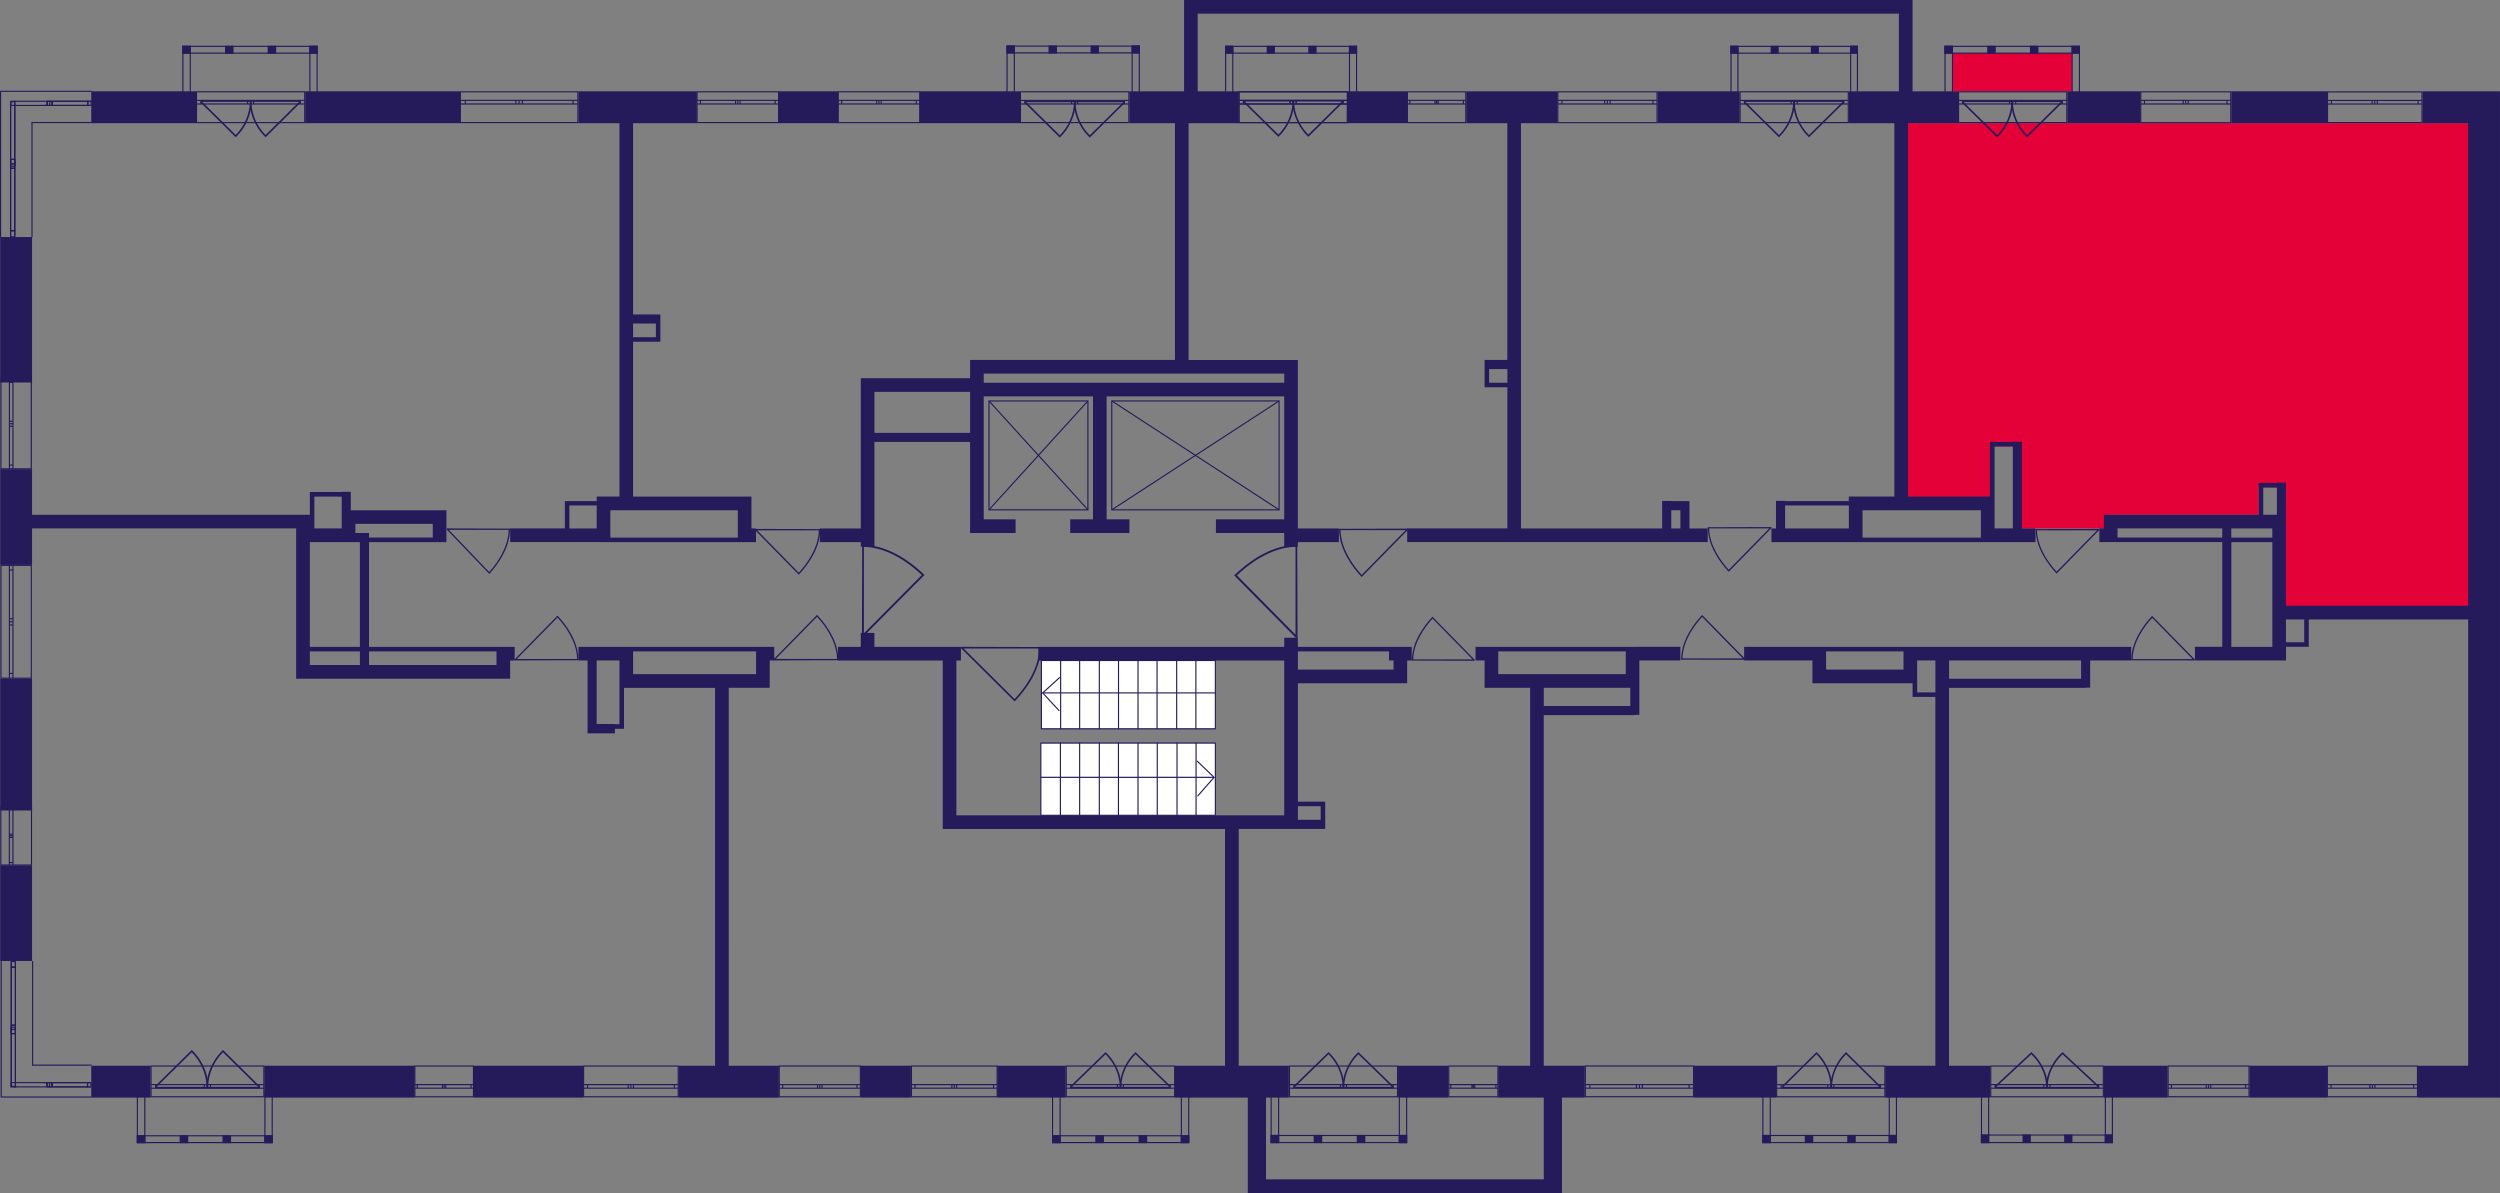 <?xml version="1.0" encoding="utf-8"?>
<!-- Generator: Adobe Illustrator 24.3.0, SVG Export Plug-In . SVG Version: 6.00 Build 0)  -->
<svg version="1.1" id="Слой_6" xmlns="http://www.w3.org/2000/svg" xmlns:xlink="http://www.w3.org/1999/xlink" x="0px" y="0px"
	 viewBox="0 0 650.01 310.18" style="enable-background:new 0 0 650.01 310.18;" xml:space="preserve">
<rect x="0" y="0" width="650.01" height="310.18" fill="#808080" stroke="none"/>
<path style="fill:#E40138;" d="M494.92,32.03c49.72,0,99.45,0,149.17,0c0,42.62,0,85.24,0,127.86c-16.97,0-33.94,0-50.91,0
	c0-11.05,0-22.1,0-33.15c-1.97,0-3.95,0-5.92,0c0,2.37,0,4.74,0,7.1c-13.02,0-26.05,0-39.07,0c0,1.18,0,2.37,0,3.55
	c-7.89,0-15.79,0-23.68,0c0-7.1,0-14.21,0-21.31c-2.37,0-4.74,0-7.1,0c0,4.74,0,9.47,0,14.21c-7.5,0-15,0-22.49,0
	C494.92,97.54,494.92,64.78,494.92,32.03z"/>
<rect x="507.58" y="13.83" transform="matrix(-1 -1.224647e-16 1.224647e-16 -1 1046.303 37.568)" style="fill:#E40138;" width="31.14" height="9.92"/>
<g>
	<rect x="580.16" y="23.74" style="fill:#251B5B;" width="24.86" height="8.29"/>
	<path style="fill:#251B5B;" d="M647.64,23.74h-5.92h-11.84v8.29h11.84v125.49h-47.36v-16.57v-1.18v-4.74v-8.29v-1.18v-0.06H592
		v0.06h-3.55h-1.18v1.18v7.1h-36.7h-3.55v3.55h-1.18v3.55h1.18h1.18h1.18h1.18h27.23v27.23h-7.1v3.55h23.68v-1.18v-2.37h4.74h1.18
		v-1.18v-5.92h41.44v116.02H628.7v8.29h13.02h7.1h1.18V23.74H647.64z M588.45,126.74H592v7.1h-3.55V126.74z M590.81,137.4v2.37
		h-10.66v-2.37H590.81z M550.56,139.76v-2.37h27.23v2.37H550.56z M580.16,140.95h10.66v27.23h-10.66V140.95z M599.1,166.99h-4.74
		v-5.92h4.74V166.99z"/>
	<rect x="537.54" y="23.74" style="fill:#251B5B;" width="18.94" height="8.29"/>
	<path style="fill:#251B5B;" d="M444.01,137.4h-4.74v-4.74v-1.18v-1.18h-4.74v-0.06h-2.37v7.17h-36.7V32.03h9.47v-8.29h-23.68v8.29
		h10.66v61.56H386v2.37h0v3.55v1.18h1.18h4.74v36.7h-26.05v3.55h78.14V137.4z M387.18,99.51v-3.55h4.74v3.55H387.18z M434.54,132.66
		h2.37v4.74h-2.37V132.66z"/>
	<rect x="430.99" y="23.74" style="fill:#251B5B;" width="21.31" height="8.29"/>
	<rect x="350.48" y="23.74" style="fill:#251B5B;" width="15.39" height="8.29"/>
	<rect x="239.2" y="23.74" style="fill:#251B5B;" width="26.05" height="8.29"/>
	<rect x="202.5" y="23.74" style="fill:#251B5B;" width="15.39" height="8.29"/>
	<path style="fill:#251B5B;" d="M223.81,142.13h3.55V114.9h24.86v20.13v1.18v2.37h11.84v-3.55h-8.29v-31.97h28.41v31.97h-5.92v3.55
		h15.39v-3.55h-5.92v-31.97h46.17v31.97h-17.76v3.55h17.76v2.37v1.18h3.55v-1.18h10.66v-3.55h-10.66v-43.8h-1.18h-2.37h-24.86V32.03
		h13.02v-8.29h-10.66V3.55h182.32v20.19h-13.02v8.29h11.84v97.08h-8.29h-3.55v1.18h-16.57v-0.06h-2.37v7.17h-1.18v3.55h20.13h2.37
		h1.18h30.78h1.18h13.02v-3.55h-3.55v-21.31v-1.18v-0.06h-2.37v0.06h-4.74h-1.18v1.18v13.02h-2.37H496.1V32.03h13.02v-8.29h-11.84
		V3.55V0h-3.55H311.41h-2.37h-1.18v23.74h-14.21v8.29h11.84v61.56h-49.72h-2.37h-1.18v4.74h-28.41v1.18v2.37v35.52h-10.66v3.55
		h10.66V142.13z M464.14,137.4v-5.98h16.57v1.25v4.74H464.14z M518.6,116.08h4.74v21.31h-4.74v-7.1v-1.18V116.08z M515.04,137.4
		v2.37h-30.78v-7.1h30.78V137.4z M333.91,97.14v2.37h-78.14v-2.37H333.91z M252.22,101.88v10.66h-24.86v-10.66H252.22z"/>
	<rect x="79.37" y="23.74" style="fill:#251B5B;" width="40.25" height="8.29"/>
	<path style="fill:#251B5B;" d="M156.32,140.95h1.18h1.18h33.15h1.18h3.55v-3.55h-1.18v-8.29h-2.37h-1.18h-27.23V88.86h5.92h1.18
		v-1.18v-4.74h0v-1.18h-7.1V32.03h16.57v-8.29H150.4v8.29h10.66v97.08h-2.37h-3.55v1.18h-7.1h-1.18h0v1.12h0v5.98h-14.21v3.55h22.49
		H156.32z M170.53,84.12v3.55h-5.92v-3.55H170.53z M191.84,132.66v4.74v2.37h-33.15v-7.1H191.84z M148.04,137.4v-5.98h7.1v1.25v4.74
		H148.04z"/>
	<path style="fill:#251B5B;" d="M77,137.4v39.07h2.37h1.18h13.02h2.37h36.7v-1.18v-2.37v-1.18h1.18v-3.55h-1.18h-1.18h-1.18h-1.18
		H95.95v-27.23h16.57h2.37h1.18v-8.29h-2.37h-1.18H92.39h-1.18v-4.8h-2.37v0.06h-7.1h-1.18v1.18v4.74H8.34V122H0.05v24.86h8.29
		v-9.47H77z M80.56,172.91v-3.55h13.02v3.55H80.56z M129.09,169.36v3.55H95.95v-3.55H129.09z M80.56,168.18v-27.23h8.29h1.18h1.18
		h1.18h1.18v27.23H80.56z M112.52,136.21v3.55H95.95v-1.18h-3.55v-2.37H112.52z M81.74,129.11h7.1v3.55v2.37v1.18v1.18h-7.1v-3.55
		V129.11z"/>
	<rect x="23.73" y="23.74" style="fill:#251B5B;" width="27.23" height="8.29"/>
	<rect x="0.05" y="61.63" style="fill:#251B5B;" width="8.29" height="37.82"/>
	<rect x="0.05" y="176.46" style="fill:#251B5B;" width="8.29" height="34.27"/>
	<rect x="0.05" y="225" style="fill:#251B5B;" width="8.29" height="24.86"/>
	<rect x="23.73" y="277.09" style="fill:#251B5B;" width="15.39" height="8.29"/>
	<rect x="68.72" y="277.09" style="fill:#251B5B;" width="39.07" height="8.29"/>
	<rect x="123.18" y="277.09" style="fill:#251B5B;" width="28.41" height="8.29"/>
	<path style="fill:#251B5B;" d="M189.47,178.83h10.66v-1.18v-2.37v-3.55h1.18v-3.55h-1.18h-1.18h-2.37h-31.97h-1.18H150.4v3.55h2.37
		v16.51h0v2.43h0h2.37h4.74v-1.18h1.18h1.18v-1.18v-9.47h1.18h1.18h21.31v98.26h-9.47v8.29h26.05v-8.29h-13.02V178.83z
		 M161.06,188.3h-1.18v-0.06h-4.74v-16.51h5.92v5.92v1.18V188.3z M164.61,171.73v-2.37h31.97v2.37v3.55h-31.97V171.73z"/>
	<rect x="259.32" y="277.09" style="fill:#251B5B;" width="17.76" height="8.29"/>
	<rect x="223.81" y="277.09" style="fill:#251B5B;" width="13.02" height="8.29"/>
	<rect x="363.51" y="277.09" style="fill:#251B5B;" width="13.02" height="8.29"/>
	<path style="fill:#251B5B;" d="M425.07,168.18h-1.18h-1.18h-33.15h-5.92v3.55H386v3.55v3.55h3.55h8.29v98.26h-8.29v8.29h11.84
		v21.25h-72.22v-21.25h5.92v-8.29h-13.02v-61.56h14.21h1.18h7.1v-1.18v-1.18v-3.55v-1.18h-1.18h-5.92v-30.78h24.86h2.37h1.18v-5.92
		h1.18v-3.55h-4.74h-1.18h-23.68v-2.37h-3.55v2.37h-63.93v3.55h63.93v40.25h-85.24v-40.25h1.18v-3.55h-22.49v-3.62h-3.55v3.62h-5.92
		v3.55h27.23v43.8h1.18h2.37h69.85v61.56h-13.02v8.29h18.94v21.25v3.55h4.74h76.95V309v-2.37v-21.25h5.92v-8.29h-10.66v-91.16h23.68
		v-0.06h1.18v-7.04v-1.18v-2.37v-3.55h10.66v-3.55h-10.66H425.07z M361.14,169.36v2.37h1.18v2.37h-24.86v-4.74H361.14z
		 M337.46,209.61h5.92v3.55h-5.92v-1.18V209.61z M423.88,183.57h-22.49v-4.74h22.49V183.57z M389.55,175.28v-3.55v-2.37h33.15v5.92
		H389.55z"/>
	<rect x="440.46" y="277.09" style="fill:#251B5B;" width="21.31" height="8.29"/>
	<path style="fill:#251B5B;" d="M543.46,171.73h10.66v-3.55h-47.36h-3.55h-4.74h-3.55h-20.13h-1.18h-20.13v3.55h17.76v5.92h2.37
		h1.18h22.49v2.37v1.18h1.18h4.74v95.9h-13.02v8.29h27.23v-8.29h-10.66v-98.26h35.52v-0.06h1.18V171.73z M474.79,171.73v-2.37h20.13
		v2.37v2.37h-20.13V171.73z M498.47,180.02v-2.37v-2.37v-1.18v-2.37h4.74v8.29H498.47z M506.76,171.73h34.33v4.74h-34.33V171.73z"/>
	<rect x="547.01" y="277.09" style="fill:#251B5B;" width="16.57" height="8.29"/>
	<rect x="584.89" y="277.09" style="fill:#251B5B;" width="20.13" height="8.29"/>
</g>
<g>
	<line style="fill:none;stroke:#251B5B;stroke-width:0.296;stroke-miterlimit:10;" x1="23.86" y1="23.74" x2="0.05" y2="23.74"/>
	<line style="fill:none;stroke:#251B5B;stroke-width:0.296;stroke-miterlimit:10;" x1="23.86" y1="31.86" x2="8.19" y2="31.86"/>
	
		<rect x="22.81" y="26.33" style="fill:none;stroke:#251B5B;stroke-width:0.296;stroke-miterlimit:10;" width="0.89" height="1.08"/>
	
		<rect x="12.89" y="26.33" style="fill:none;stroke:#251B5B;stroke-width:0.296;stroke-miterlimit:10;" width="0.62" height="1.08"/>
	
		<rect x="13.59" y="26.33" style="fill:none;stroke:#251B5B;stroke-width:0.296;stroke-miterlimit:10;" width="9.22" height="1.08"/>
	
		<rect x="12.26" y="26.33" style="fill:none;stroke:#251B5B;stroke-width:0.296;stroke-miterlimit:10;" width="0.63" height="1.08"/>
	<rect x="2.84" y="26.33" style="fill:none;stroke:#251B5B;stroke-width:0.296;stroke-miterlimit:10;" width="9.41" height="1.08"/>
	<line style="fill:none;stroke:#251B5B;stroke-width:0.296;stroke-miterlimit:10;" x1="23.7" y1="26.33" x2="22.81" y2="26.33"/>
	<line style="fill:none;stroke:#251B5B;stroke-width:0.296;stroke-miterlimit:10;" x1="22.81" y1="26.33" x2="22.81" y2="27.41"/>
	<line style="fill:none;stroke:#251B5B;stroke-width:0.296;stroke-miterlimit:10;" x1="22.74" y1="27.41" x2="23.7" y2="27.41"/>
	<line style="fill:none;stroke:#251B5B;stroke-width:0.296;stroke-miterlimit:10;" x1="11.99" y1="27.41" x2="12.67" y2="27.41"/>
	<line style="fill:none;stroke:#251B5B;stroke-width:0.296;stroke-miterlimit:10;" x1="13.51" y1="27.41" x2="13.51" y2="26.33"/>
	<line style="fill:none;stroke:#251B5B;stroke-width:0.296;stroke-miterlimit:10;" x1="13.51" y1="26.33" x2="12.89" y2="26.33"/>
	<line style="fill:none;stroke:#251B5B;stroke-width:0.296;stroke-miterlimit:10;" x1="22.81" y1="26.33" x2="13.59" y2="26.33"/>
	<line style="fill:none;stroke:#251B5B;stroke-width:0.296;stroke-miterlimit:10;" x1="12.75" y1="27.41" x2="22.74" y2="27.41"/>
	<line style="fill:none;stroke:#251B5B;stroke-width:0.296;stroke-miterlimit:10;" x1="12.89" y1="26.33" x2="12.26" y2="26.33"/>
	<line style="fill:none;stroke:#251B5B;stroke-width:0.296;stroke-miterlimit:10;" x1="12.26" y1="26.33" x2="12.26" y2="27.41"/>
	<line style="fill:none;stroke:#251B5B;stroke-width:0.296;stroke-miterlimit:10;" x1="11.31" y1="27.41" x2="11.99" y2="27.41"/>
	<line style="fill:none;stroke:#251B5B;stroke-width:0.296;stroke-miterlimit:10;" x1="0.15" y1="23.74" x2="0.15" y2="61.69"/>
	<line style="fill:none;stroke:#251B5B;stroke-width:0.296;stroke-miterlimit:10;" x1="8.32" y1="31.77" x2="8.32" y2="61.69"/>
	<rect x="2.76" y="41.44" style="fill:none;stroke:#251B5B;stroke-width:0.296;stroke-miterlimit:10;" width="1.09" height="1.16"/>
	
		<rect x="2.76" y="26.47" style="fill:none;stroke:#251B5B;stroke-width:0.296;stroke-miterlimit:10;" width="1.09" height="16.74"/>
	<rect x="2.76" y="42.6" style="fill:none;stroke:#251B5B;stroke-width:0.296;stroke-miterlimit:10;" width="1.09" height="1.18"/>
	<rect x="2.76" y="59.98" style="fill:none;stroke:#251B5B;stroke-width:0.296;stroke-miterlimit:10;" width="1.09" height="1.57"/>
	<rect x="2.76" y="43.77" style="fill:none;stroke:#251B5B;stroke-width:0.296;stroke-miterlimit:10;" width="1.09" height="16.2"/>
	<line style="fill:none;stroke:#251B5B;stroke-width:0.296;stroke-miterlimit:10;" x1="3.85" y1="42.6" x2="3.85" y2="41.44"/>
	<line style="fill:none;stroke:#251B5B;stroke-width:0.296;stroke-miterlimit:10;" x1="3.85" y1="41.44" x2="2.76" y2="41.44"/>
	<line style="fill:none;stroke:#251B5B;stroke-width:0.296;stroke-miterlimit:10;" x1="2.76" y1="41.44" x2="2.76" y2="42.6"/>
	<line style="fill:none;stroke:#251B5B;stroke-width:0.296;stroke-miterlimit:10;" x1="2.76" y1="26.58" x2="2.76" y2="43.21"/>
	<line style="fill:none;stroke:#251B5B;stroke-width:0.296;stroke-miterlimit:10;" x1="3.85" y1="43.21" x2="3.85" y2="26.17"/>
	<line style="fill:none;stroke:#251B5B;stroke-width:0.296;stroke-miterlimit:10;" x1="2.76" y1="42.6" x2="2.76" y2="43.77"/>
	<line style="fill:none;stroke:#251B5B;stroke-width:0.296;stroke-miterlimit:10;" x1="2.76" y1="43.77" x2="3.85" y2="43.77"/>
	<line style="fill:none;stroke:#251B5B;stroke-width:0.296;stroke-miterlimit:10;" x1="3.85" y1="43.77" x2="3.85" y2="42.6"/>
	<line style="fill:none;stroke:#251B5B;stroke-width:0.296;stroke-miterlimit:10;" x1="3.85" y1="61.54" x2="3.85" y2="59.98"/>
	<line style="fill:none;stroke:#251B5B;stroke-width:0.296;stroke-miterlimit:10;" x1="3.85" y1="59.98" x2="2.76" y2="59.98"/>
	<line style="fill:none;stroke:#251B5B;stroke-width:0.296;stroke-miterlimit:10;" x1="2.76" y1="59.98" x2="2.76" y2="61.54"/>
	<line style="fill:none;stroke:#251B5B;stroke-width:0.296;stroke-miterlimit:10;" x1="2.76" y1="43.77" x2="2.76" y2="59.98"/>
	<line style="fill:none;stroke:#251B5B;stroke-width:0.296;stroke-miterlimit:10;" x1="3.85" y1="59.98" x2="3.85" y2="43.77"/>
</g>
<g>
	<path style="fill:none;stroke:#251B5B;stroke-width:0.296;stroke-miterlimit:10;" d="M605.17,23.9l24.57,0v7.97h-24.57V23.9z
		 M629.74,23.9l-24.57,0 M629.74,31.87h-24.57 M629.74,26.12h-1.02v0.93h1.02V26.12z M617.45,27.05h0.68v-0.93h-0.68V27.05z
		 M628.72,26.12h-10.59v0.93h10.59V26.12z M617.45,26.12h-0.69v0.93h0.69V26.12z M605.17,27.05h1.02v-0.93h-1.02V27.05z
		 M616.76,26.12h-10.57v0.93l10.57,0V26.12z M629.74,26.12h-1.02 M628.72,26.12v0.93 M628.72,27.05h1.02 M617.45,27.05h0.68
		 M618.12,27.05v-0.93 M618.12,26.12h-0.68 M628.72,26.12h-10.59 M618.12,27.05h10.59 M617.45,26.12h-0.69 M616.76,26.12v0.93
		 M616.76,27.05h0.69 M605.17,27.05h1.02 M606.19,27.05v-0.93 M606.19,26.12h-1.02 M616.76,26.12h-10.57 M606.19,27.05l10.57,0"/>
</g>
<g>
	<path style="fill:none;stroke:#251B5B;stroke-width:0.296;stroke-miterlimit:10;" d="M556.6,23.87h23.41v8.01l-23.41,0V23.87z
		 M580.01,23.87H556.6 M580.01,31.88l-23.41,0 M580.01,26.1h-0.97v0.93h0.97V26.1z M568.3,27.04h0.65V26.1h-0.65V27.04z
		 M579.04,26.1h-10.09v0.93l10.09,0V26.1z M568.3,26.1h-0.65v0.93h0.65V26.1z M556.6,27.04h0.97V26.1h-0.97V27.04z M567.65,26.1
		h-10.07v0.93h10.07V26.1z M580.01,26.1h-0.97 M579.04,26.1v0.93 M579.04,27.04h0.97 M568.3,27.04h0.65 M568.95,27.04V26.1
		 M568.95,26.1h-0.65 M579.04,26.1h-10.09 M568.95,27.04l10.09,0 M568.3,26.1h-0.65 M567.65,26.1v0.93 M567.65,27.04h0.65
		 M556.6,27.04h0.97 M557.58,27.04V26.1 M557.58,26.1h-0.97 M567.65,26.1h-10.07 M557.58,27.04h10.07"/>
</g>
<g>
	<path style="fill:none;stroke:#251B5B;stroke-width:0.296;stroke-miterlimit:10;" d="M509.24,23.87l28.14,0v8h-28.14V23.87z
		 M537.38,23.87l-28.14,0 M537.38,31.88h-28.14 M537.38,26.1h-1.17v0.93h1.17V26.1z M523.3,27.04h0.78V26.1h-0.78V27.04z
		 M536.21,26.1h-12.13v0.93l12.13,0V26.1z M523.3,26.1h-0.79v0.93h0.79V26.1z M509.24,27.04h1.17V26.1h-1.17V27.04z M522.52,26.1
		l-12.11,0v0.93h12.11V26.1z M537.38,26.1h-1.17 M536.21,26.1v0.93 M536.21,27.04h1.17 M523.3,27.04h0.78 M524.08,27.04V26.1
		 M524.08,26.1h-0.78 M536.21,26.1h-12.13 M524.08,27.04l12.13,0 M523.3,26.1h-0.79 M522.52,26.1v0.93 M522.52,27.04h0.79
		 M509.24,27.04h1.17 M510.41,27.04V26.1 M510.41,26.1h-1.17 M522.52,26.1l-12.11,0 M510.41,27.04h12.11"/>
</g>
<g>
	<path style="fill:none;stroke:#251B5B;stroke-width:0.296;stroke-miterlimit:10;" d="M452.43,23.87h28.13v8l-28.13,0V23.87z
		 M480.56,23.87h-28.13 M480.56,31.88l-28.13,0 M480.56,26.1h-1.17v0.93h1.17V26.1z M466.49,27.04h0.78V26.1h-0.78V27.04z
		 M479.39,26.1l-12.13,0v0.93h12.13V26.1z M466.49,26.1h-0.79v0.93h0.79V26.1z M452.43,27.04h1.17V26.1h-1.17V27.04z M465.7,26.1
		h-12.1v0.93h12.1V26.1z M480.56,26.1h-1.17 M479.39,26.1v0.93 M479.39,27.04h1.17 M466.49,27.04h0.78 M467.26,27.04V26.1
		 M467.26,26.1h-0.78 M479.39,26.1l-12.13,0 M467.26,27.04h12.13 M466.49,26.1h-0.79 M465.7,26.1v0.93 M465.7,27.04h0.79
		 M452.43,27.04h1.17 M453.6,27.04V26.1 M453.6,26.1h-1.17 M465.7,26.1h-12.1 M453.6,27.04h12.1"/>
</g>
<g>
	<path style="fill:none;stroke:#251B5B;stroke-width:0.296;stroke-miterlimit:10;" d="M365.93,23.87l15.18,0v8l-15.18,0V23.87z
		 M381.12,23.87l-15.18,0 M381.12,31.88l-15.18,0 M381.12,26.1h-0.63v0.93h0.63V26.1z M373.52,27.04h0.42V26.1h-0.42V27.04z
		 M380.48,26.1h-6.55v0.93h6.55V26.1z M373.52,26.1h-0.42v0.93l0.42,0V26.1z M365.93,27.04h0.63V26.1h-0.63V27.04z M373.1,26.1
		h-6.53v0.93h6.53V26.1z M381.12,26.1h-0.63 M380.48,26.1v0.93 M380.48,27.04h0.63 M373.52,27.04h0.42 M373.94,27.04V26.1
		 M373.94,26.1h-0.42 M380.48,26.1h-6.55 M373.94,27.04h6.55 M373.52,26.1h-0.42 M373.1,26.1v0.93 M373.1,27.04l0.42,0
		 M365.93,27.04h0.63 M366.56,27.04V26.1 M366.56,26.1h-0.63 M373.1,26.1h-6.53 M366.56,27.04h6.53"/>
</g>
<g>
	<path style="fill:none;stroke:#251B5B;stroke-width:0.296;stroke-miterlimit:10;" d="M322.14,23.87h28.19v8h-28.19V23.87z
		 M350.34,23.87h-28.19 M350.34,31.88h-28.19 M350.34,26.1h-1.17v0.93h1.17V26.1z M336.23,27.04h0.78V26.1h-0.78V27.04z
		 M349.16,26.1h-12.15v0.93h12.15V26.1z M336.23,26.1h-0.79v0.93h0.79V26.1z M322.14,27.04h1.17V26.1h-1.17V27.04z M335.44,26.1
		l-12.13,0v0.93l12.13,0V26.1z M350.34,26.1h-1.17 M349.16,26.1v0.93 M349.16,27.04h1.17 M336.23,27.04h0.78 M337.01,27.04V26.1
		 M337.01,26.1h-0.78 M349.16,26.1h-12.15 M337.01,27.04h12.15 M336.23,26.1h-0.79 M335.44,26.1v0.93 M335.44,27.04h0.79
		 M322.14,27.04h1.17 M323.31,27.04V26.1 M323.31,26.1h-1.17 M335.44,26.1l-12.13,0 M323.31,27.04l12.13,0"/>
</g>
<g>
	<path style="fill:none;stroke:#251B5B;stroke-width:0.296;stroke-miterlimit:10;" d="M322.14,23.87h28.19v8h-28.19V23.87z
		 M350.34,23.87h-28.19 M350.34,31.88h-28.19 M350.34,26.1h-1.17v0.93h1.17V26.1z M336.23,27.04h0.78V26.1h-0.78V27.04z
		 M349.16,26.1h-12.15v0.93h12.15V26.1z M336.23,26.1h-0.79v0.93h0.79V26.1z M322.14,27.04h1.17V26.1h-1.17V27.04z M335.44,26.1
		l-12.13,0v0.93l12.13,0V26.1z M350.34,26.1h-1.17 M349.16,26.1v0.93 M349.16,27.04h1.17 M336.23,27.04h0.78 M337.01,27.04V26.1
		 M337.01,26.1h-0.78 M349.16,26.1h-12.15 M337.01,27.04h12.15 M336.23,26.1h-0.79 M335.44,26.1v0.93 M335.44,27.04h0.79
		 M322.14,27.04h1.17 M323.31,27.04V26.1 M323.31,26.1h-1.17 M335.44,26.1l-12.13,0 M323.31,27.04l12.13,0"/>
</g>
<g>
	<path style="fill:none;stroke:#251B5B;stroke-width:0.296;stroke-miterlimit:10;" d="M265.32,23.87l28.19,0v8l-28.19,0V23.87z
		 M293.51,23.87l-28.19,0 M293.51,31.87l-28.19,0 M293.51,26.1h-1.17v0.93h1.17V26.1z M279.4,27.04h0.78V26.1h-0.78V27.04z
		 M292.34,26.1h-12.15v0.93h12.15V26.1z M279.4,26.1h-0.79v0.93h0.79V26.1z M265.32,27.04h1.17V26.1h-1.17V27.04z M278.62,26.1
		h-12.13v0.93h12.13V26.1z M293.51,26.1h-1.17 M292.34,26.1v0.93 M292.34,27.04h1.17 M279.4,27.04h0.78 M280.18,27.04V26.1
		 M280.18,26.1h-0.78 M292.34,26.1h-12.15 M280.18,27.04h12.15 M279.4,26.1h-0.79 M278.62,26.1v0.93 M278.62,27.04h0.79
		 M265.32,27.04h1.17 M266.49,27.04V26.1 M266.49,26.1h-1.17 M278.62,26.1h-12.13 M266.49,27.04h12.13"/>
</g>
<g>
	<path style="fill:none;stroke:#251B5B;stroke-width:0.296;stroke-miterlimit:10;" d="M181.24,23.87l21.2,0v8h-21.2V23.87z
		 M202.44,23.87l-21.2,0 M202.44,31.87h-21.2 M202.44,26.1h-0.88v0.93h0.88V26.1z M191.83,27.04h0.59V26.1h-0.59V27.04z
		 M201.56,26.1h-9.14v0.93l9.14,0V26.1z M191.83,26.1h-0.59v0.93h0.59V26.1z M181.24,27.04h0.88V26.1h-0.88V27.04z M191.24,26.1
		l-9.12,0v0.93h9.12V26.1z M202.44,26.1h-0.88 M201.56,26.1v0.93 M201.56,27.04h0.88 M191.83,27.04h0.59 M192.42,27.04V26.1
		 M192.42,26.1h-0.59 M201.56,26.1h-9.14 M192.42,27.04l9.14,0 M191.83,26.1h-0.59 M191.24,26.1v0.93 M191.24,27.04h0.59
		 M181.24,27.04h0.88 M182.12,27.04V26.1 M182.12,26.1h-0.88 M191.24,26.1l-9.12,0 M182.12,27.04h9.12"/>
</g>
<g>
	<path style="fill:none;stroke:#251B5B;stroke-width:0.296;stroke-miterlimit:10;" d="M119.7,23.87h30.55v8H119.7V23.87z
		 M150.26,23.87H119.7 M150.26,31.87H119.7 M150.26,26.1h-1.27v0.93h1.27V26.1z M134.97,27.04h0.84V26.1h-0.84V27.04z M148.99,26.1
		h-13.17v0.93l13.17,0V26.1z M134.97,26.1h-0.85v0.93h0.85V26.1z M119.7,27.04h1.27V26.1h-1.27V27.04z M134.12,26.1h-13.14v0.93
		h13.14V26.1z M150.26,26.1h-1.27 M148.99,26.1v0.93 M148.99,27.04h1.27 M134.97,27.04h0.84 M135.81,27.04V26.1 M135.81,26.1h-0.84
		 M148.99,26.1h-13.17 M135.81,27.04l13.17,0 M134.97,26.1h-0.85 M134.12,26.1v0.93 M134.12,27.04h0.85 M119.7,27.04h1.27
		 M120.97,27.04V26.1 M120.97,26.1h-1.27 M134.12,26.1h-13.14 M120.97,27.04h13.14"/>
</g>
<g>
	<path style="fill:none;stroke:#251B5B;stroke-width:0.296;stroke-miterlimit:10;" d="M51.09,23.87l28.14,0v8.01H51.09V23.87z
		 M79.23,23.87l-28.14,0 M79.23,31.88H51.09 M79.23,26.1h-1.17v0.93h1.17V26.1z M65.15,27.04h0.78V26.1h-0.78V27.04z M78.06,26.1
		H65.93v0.93h12.13V26.1z M65.15,26.1h-0.79v0.93h0.79V26.1z M51.09,27.04h1.17V26.1h-1.17V27.04z M64.36,26.1l-12.11,0v0.93h12.11
		V26.1z M79.23,26.1h-1.17 M78.06,26.1v0.93 M78.06,27.04h1.17 M65.15,27.04h0.78 M65.93,27.04V26.1 M65.93,26.1h-0.78 M78.06,26.1
		H65.93 M65.93,27.04h12.13 M65.15,26.1h-0.79 M64.36,26.1v0.93 M64.36,27.04h0.79 M51.09,27.04h1.17 M52.26,27.04V26.1 M52.26,26.1
		h-1.17 M64.36,26.1l-12.11,0 M52.26,27.04h12.11"/>
</g>
<g>
	<path style="fill:none;stroke:#251B5B;stroke-width:0.296;stroke-miterlimit:10;" d="M0.24,121.89l0-23.45l7.89,0l0,23.45H0.24z
		 M0.24,98.44l0,23.45 M8.14,98.44l0,23.45 M2.45,98.44l0,0.97h0.92l0-0.97H2.45z M3.37,110.17l0-0.65H2.45l0,0.65H3.37z
		 M2.45,99.42l0,10.11h0.92l0-10.11H2.45z M2.45,110.17l0,0.65h0.92l0-0.65H2.45z M3.37,121.89l0-0.97H2.45l0,0.97H3.37z
		 M2.45,110.83l0,10.09h0.92l0-10.09H2.45z M2.45,98.44l0,0.97 M2.45,99.42h0.92 M3.37,99.42l0-0.97 M3.37,110.17l0-0.65
		 M3.37,109.53H2.45 M2.45,109.53l0,0.65 M2.45,99.42l0,10.11 M3.37,109.53l0-10.11 M2.45,110.17l0,0.65 M2.45,110.83h0.92
		 M3.37,110.83l0-0.65 M3.37,121.89l0-0.97 M3.37,120.92H2.45 M2.45,120.92l0,0.97 M2.45,110.83l0,10.09 M3.37,120.92l0-10.09"/>
</g>
<g>
	<path style="fill:none;stroke:#251B5B;stroke-width:0.296;stroke-miterlimit:10;" d="M0.25,176.32l0-29.32h7.89l0,29.32H0.25z
		 M0.25,147l0,29.32 M8.14,147l0,29.32 M2.45,147l0,1.22h0.92l0-1.22H2.45z M3.37,161.67l0-0.81H2.45l0,0.81H3.37z M2.45,148.22
		l0,12.64h0.92l0-12.64H2.45z M2.45,161.67l0,0.82h0.92l0-0.82H2.45z M3.37,176.32l0-1.22H2.45l0,1.22H3.37z M2.45,162.49l0,12.61
		h0.92l0-12.61H2.45z M2.45,147l0,1.22 M2.45,148.22h0.92 M3.37,148.22l0-1.22 M3.37,161.67l0-0.81 M3.37,160.86H2.45 M2.45,160.86
		l0,0.81 M2.45,148.22l0,12.64 M3.37,160.86l0-12.64 M2.45,161.67l0,0.82 M2.45,162.49h0.92 M3.37,162.49l0-0.82 M3.37,176.32
		l0-1.22 M3.37,175.1H2.45 M2.45,175.1l0,1.22 M2.45,162.49l0,12.61 M3.37,175.1l0-12.61"/>
</g>
<g>
	<path style="fill:none;stroke:#251B5B;stroke-width:0.296;stroke-miterlimit:10;" d="M39.27,285.16h29.34v-7.99H39.27V285.16z
		 M68.61,285.16H39.27 M68.61,277.17H39.27 M68.61,282.93h-1.22V282h1.22V282.93z M53.93,282h0.81v0.93h-0.81V282z M67.39,282.93
		H54.74V282h12.65V282.93z M53.93,282.93h-0.82V282h0.82V282.93z M39.27,282h1.22v0.93h-1.22V282z M53.11,282.93H40.49V282h12.62
		V282.93z M68.61,282.93h-1.22 M67.39,282.93V282 M67.39,282h1.22 M53.93,282h0.81 M54.74,282v0.93 M54.74,282.93h-0.81
		 M67.39,282.93H54.74 M54.74,282h12.65 M53.93,282.93h-0.82 M53.11,282.93V282 M53.11,282h0.82 M39.27,282h1.22 M40.49,282v0.93
		 M40.49,282.93h-1.22 M53.11,282.93H40.49 M40.49,282h12.62"/>
</g>
<g>
	<path style="fill:none;stroke:#251B5B;stroke-width:0.296;stroke-miterlimit:10;" d="M107.86,285.16h15.24v-7.99h-15.24V285.16z
		 M123.1,285.16h-15.24 M123.1,277.17h-15.24 M123.1,282.93h-0.63V282h0.63V282.93z M115.48,282h0.42v0.93h-0.42V282z
		 M122.47,282.93h-6.57V282h6.57V282.93z M115.48,282.93h-0.43V282h0.43V282.93z M107.86,282h0.63v0.93h-0.63V282z M115.05,282.93
		h-6.56V282h6.56V282.93z M123.1,282.93h-0.63 M122.47,282.93V282 M122.47,282h0.63 M115.48,282h0.42 M115.9,282v0.93 M115.9,282.93
		h-0.42 M122.47,282.93h-6.57 M115.9,282h6.57 M115.48,282.93h-0.43 M115.05,282.93V282 M115.05,282h0.43 M107.86,282h0.63
		 M108.5,282v0.93 M108.5,282.93h-0.63 M115.05,282.93h-6.56 M108.5,282h6.56"/>
</g>
<g>
	<path style="fill:none;stroke:#251B5B;stroke-width:0.296;stroke-miterlimit:10;" d="M236.98,285.16l22.28,0v-7.99h-22.28V285.16z
		 M259.26,285.16l-22.28,0 M259.26,277.17h-22.28 M259.26,282.93h-0.93V282h0.93V282.93z M248.11,282h0.62v0.93h-0.62V282z
		 M258.33,282.93h-9.61V282h9.61V282.93z M248.11,282.93h-0.62V282h0.62V282.93z M236.98,282h0.93v0.93h-0.93V282z M247.49,282.93
		h-9.59V282h9.59V282.93z M259.26,282.93h-0.93 M258.33,282.93V282 M258.33,282h0.93 M248.11,282h0.62 M248.73,282v0.93
		 M248.73,282.93h-0.62 M258.33,282.93h-9.61 M248.73,282h9.61 M248.11,282.93h-0.62 M247.49,282.93V282 M247.49,282h0.62
		 M236.98,282h0.93 M237.9,282v0.93 M237.9,282.93h-0.93 M247.49,282.93h-9.59 M237.9,282h9.59"/>
</g>
<g>
	<path style="fill:none;stroke:#251B5B;stroke-width:0.296;stroke-miterlimit:10;" d="M277.23,285.16h28.18v-7.99h-28.18V285.16z
		 M305.41,285.16h-28.18 M305.41,277.17h-28.18 M305.41,282.93h-1.17V282h1.17V282.93z M291.31,282h0.78v0.93h-0.78V282z
		 M304.24,282.93h-12.15V282h12.15V282.93z M291.31,282.93h-0.79V282h0.79V282.93z M277.23,282h1.17v0.93h-1.17V282z M290.53,282.93
		H278.4V282h12.12V282.93z M305.41,282.93h-1.17 M304.24,282.93V282 M304.24,282h1.17 M291.31,282h0.78 M292.09,282v0.93
		 M292.09,282.93h-0.78 M304.24,282.93h-12.15 M292.09,282h12.15 M291.31,282.93h-0.79 M290.53,282.93V282 M290.53,282h0.79
		 M277.23,282h1.17 M278.4,282v0.93 M278.4,282.93h-1.17 M290.53,282.93H278.4 M278.4,282h12.12"/>
</g>
<g>
	<path style="fill:none;stroke:#251B5B;stroke-width:0.296;stroke-miterlimit:10;" d="M335.27,285.16h28.1v-7.99h-28.1V285.16z
		 M363.37,285.16h-28.1 M363.37,277.17h-28.1 M363.37,282.93h-1.17V282h1.17V282.93z M349.31,282h0.78v0.93h-0.78V282z
		 M362.2,282.93h-12.11V282h12.11V282.93z M349.31,282.93h-0.78V282h0.78V282.93z M335.27,282h1.17v0.93h-1.17V282z M348.53,282.93
		h-12.09V282h12.09V282.93z M363.37,282.93h-1.17 M362.2,282.93V282 M362.2,282h1.17 M349.31,282h0.78 M350.09,282v0.93
		 M350.09,282.93h-0.78 M362.2,282.93h-12.11 M350.09,282h12.11 M349.31,282.93h-0.78 M348.53,282.93V282 M348.53,282h0.78
		 M335.27,282h1.17 M336.44,282v0.93 M336.44,282.93h-1.17 M348.53,282.93h-12.09 M336.44,282h12.09"/>
</g>
<g>
	<path style="fill:none;stroke:#251B5B;stroke-width:0.296;stroke-miterlimit:10;" d="M376.68,285.16h12.79v-7.99h-12.79V285.16z
		 M389.47,285.16h-12.79 M389.47,277.17h-12.79 M389.47,282.93h-0.53V282h0.53V282.93z M383.07,282h0.35v0.93h-0.35V282z
		 M388.94,282.93h-5.52V282h5.52V282.93z M383.07,282.93h-0.36V282h0.36V282.93z M376.68,282h0.53v0.93h-0.53V282z M382.72,282.93
		h-5.5V282h5.5V282.93z M389.47,282.93h-0.53 M388.94,282.93V282 M388.94,282h0.53 M383.07,282h0.35 M383.43,282v0.93
		 M383.43,282.93h-0.35 M388.94,282.93h-5.52 M383.43,282h5.52 M383.07,282.93h-0.36 M382.72,282.93V282 M382.72,282h0.36
		 M376.68,282h0.53 M377.21,282v0.93 M377.21,282.93h-0.53 M382.72,282.93h-5.5 M377.21,282h5.5"/>
</g>
<g>
	<path style="fill:none;stroke:#251B5B;stroke-width:0.296;stroke-miterlimit:10;" d="M412.2,285.15h28.13v-7.99H412.2V285.15z
		 M440.33,285.15H412.2 M440.33,277.17H412.2 M440.33,282.93h-1.17V282h1.17V282.93z M426.26,282h0.78v0.93h-0.78V282z
		 M439.16,282.93h-12.13V282h12.13V282.93z M426.26,282.93h-0.79V282h0.79V282.93z M412.2,282h1.17v0.93h-1.17V282z M425.47,282.93
		h-12.1V282h12.1V282.93z M440.33,282.93h-1.17 M439.16,282.93V282 M439.16,282h1.17 M426.26,282h0.78 M427.03,282v0.93
		 M427.03,282.93h-0.78 M439.16,282.93h-12.13 M427.03,282h12.13 M426.26,282.93h-0.79 M425.47,282.93V282 M425.47,282h0.79
		 M412.2,282h1.17 M413.37,282v0.93 M413.37,282.93h-1.17 M425.47,282.93h-12.1 M413.37,282h12.1"/>
</g>
<g>
	<path style="fill:none;stroke:#251B5B;stroke-width:0.296;stroke-miterlimit:10;" d="M517.6,285.16h29.27v-7.99H517.6V285.16z
		 M546.86,285.16H517.6 M546.86,277.17H517.6 M546.86,282.93h-1.22V282h1.22V282.93z M532.22,282h0.81v0.93h-0.81V282z
		 M545.64,282.93h-12.62V282h12.62V282.93z M532.22,282.93h-0.82V282h0.82V282.93z M517.6,282h1.22v0.93h-1.22V282z M531.4,282.93
		h-12.59V282h12.59V282.93z M546.86,282.93h-1.22 M545.64,282.93V282 M545.64,282h1.22 M532.22,282h0.81 M533.03,282v0.93
		 M533.03,282.93h-0.81 M545.64,282.93h-12.62 M533.03,282h12.62 M532.22,282.93h-0.82 M531.4,282.93V282 M531.4,282h0.82
		 M517.6,282h1.22 M518.81,282v0.93 M518.81,282.93h-1.22 M531.4,282.93h-12.59 M518.81,282h12.59"/>
</g>
<g>
	<path style="fill:none;stroke:#251B5B;stroke-width:0.296;stroke-miterlimit:10;" d="M563.71,285.16h21.05v-7.99h-21.05V285.16z
		 M584.75,285.16h-21.05 M584.75,277.17h-21.05 M584.75,282.93h-0.87V282h0.87V282.93z M574.22,282h0.58v0.93h-0.58V282z
		 M583.88,282.93h-9.07V282h9.07V282.93z M574.22,282.93h-0.59V282h0.59V282.93z M563.71,282h0.87v0.93h-0.87V282z M573.64,282.93
		h-9.05V282h9.05V282.93z M584.75,282.93h-0.87 M583.88,282.93V282 M583.88,282h0.87 M574.22,282h0.58 M574.8,282v0.93
		 M574.8,282.93h-0.58 M583.88,282.93h-9.07 M574.8,282h9.07 M574.22,282.93h-0.59 M573.64,282.93V282 M573.64,282h0.59 M563.71,282
		h0.87 M564.58,282v0.93 M564.58,282.93h-0.87 M573.64,282.93h-9.05 M564.58,282h9.05"/>
</g>
<g>
	<path style="fill:none;stroke:#251B5B;stroke-width:0.296;stroke-miterlimit:10;" d="M605.12,285.16h23.43v-7.99h-23.43V285.16z
		 M628.55,285.16h-23.43 M628.55,277.17h-23.43 M628.55,282.93h-0.97V282h0.97V282.93z M616.83,282h0.65v0.93h-0.65V282z
		 M627.58,282.93h-10.1V282h10.1V282.93z M616.83,282.93h-0.65V282h0.65V282.93z M605.12,282h0.97v0.93h-0.97V282z M616.17,282.93
		h-10.08V282h10.08V282.93z M628.55,282.93h-0.97 M627.58,282.93V282 M627.58,282h0.97 M616.83,282h0.65 M617.47,282v0.93
		 M617.47,282.93h-0.65 M627.58,282.93h-10.1 M617.47,282h10.1 M616.83,282.93h-0.65 M616.17,282.93V282 M616.17,282h0.65
		 M605.12,282h0.97 M606.09,282v0.93 M606.09,282.93h-0.97 M616.17,282.93h-10.08 M606.09,282h10.08"/>
</g>
<g>
	<path style="fill:none;stroke:#251B5B;stroke-width:0.296;stroke-miterlimit:10;" d="M405.03,23.87h25.81v8.01h-25.81V23.87z
		 M430.84,23.87h-25.81 M430.84,31.88h-25.81 M430.84,26.1h-1.07v0.94h1.07V26.1z M417.93,27.04h0.71V26.1h-0.71V27.04z
		 M429.77,26.1h-11.13v0.94h11.13V26.1z M417.93,26.1h-0.72v0.94h0.72V26.1z M405.03,27.04h1.07V26.1h-1.07V27.04z M417.21,26.1
		h-11.1v0.94h11.1V26.1z M430.84,26.1h-1.07 M429.77,26.1v0.94 M429.77,27.04h1.07 M417.93,27.04h0.71 M418.64,27.04V26.1
		 M418.64,26.1h-0.71 M429.77,26.1h-11.13 M418.64,27.04h11.13 M417.93,26.1h-0.72 M417.21,26.1v0.94 M417.21,27.04h0.72
		 M405.03,27.04h1.07 M406.1,27.04V26.1 M406.1,26.1h-1.07 M417.21,26.1h-11.1 M406.1,27.04h11.1"/>
</g>
<g>
	<path style="fill:none;stroke:#251B5B;stroke-width:0.296;stroke-miterlimit:10;" d="M217.95,23.87l21.18,0v8.01h-21.18V23.87z
		 M239.13,23.87l-21.18,0 M239.13,31.88h-21.18 M239.13,26.1h-0.88v0.93h0.88V26.1z M228.54,27.04h0.58V26.1h-0.58V27.04z
		 M238.25,26.1h-9.13v0.93h9.13V26.1z M228.54,26.1h-0.59v0.93h0.59V26.1z M217.95,27.04h0.88V26.1h-0.88V27.04z M227.94,26.1
		l-9.11,0v0.93l9.11,0V26.1z M239.13,26.1h-0.88 M238.25,26.1v0.93 M238.25,27.04h0.88 M228.54,27.04h0.58 M229.12,27.04V26.1
		 M229.12,26.1h-0.58 M238.25,26.1h-9.13 M229.12,27.04h9.13 M228.54,26.1h-0.59 M227.94,26.1v0.93 M227.94,27.04h0.59
		 M217.95,27.04h0.88 M218.83,27.04V26.1 M218.83,26.1h-0.88 M227.94,26.1l-9.11,0 M218.83,27.04l9.11,0"/>
</g>
<g>
	<path style="fill:none;stroke:#251B5B;stroke-width:0.296;stroke-miterlimit:10;" d="M151.74,285.16h24.6v-7.99h-24.6V285.16z
		 M176.34,285.16h-24.6 M176.34,277.17h-24.6 M176.34,282.93h-1.02V282h1.02V282.93z M164.03,282h0.68v0.93h-0.68V282z
		 M175.32,282.93h-10.61V282h10.61V282.93z M164.03,282.93h-0.69V282h0.69V282.93z M151.74,282h1.02v0.93h-1.02V282z M163.34,282.93
		h-10.58V282h10.58V282.93z M176.34,282.93h-1.02 M175.32,282.93V282 M175.32,282h1.02 M164.03,282h0.68 M164.71,282v0.93
		 M164.71,282.93h-0.68 M175.32,282.93h-10.61 M164.71,282h10.61 M164.03,282.93h-0.69 M163.34,282.93V282 M163.34,282h0.69
		 M151.74,282h1.02 M152.76,282v0.93 M152.76,282.93h-1.02 M163.34,282.93h-10.58 M152.76,282h10.58"/>
</g>
<g>
	<path style="fill:none;stroke:#251B5B;stroke-width:0.296;stroke-miterlimit:10;" d="M202.61,285.17h21.09v-8.01h-21.09V285.17z
		 M223.7,285.17h-21.09 M223.7,277.17h-21.09 M223.7,282.94h-0.88v-0.93h0.88V282.94z M213.15,282.01h0.58v0.93h-0.58V282.01z
		 M222.83,282.94h-9.09v-0.93h9.09V282.94z M213.15,282.94h-0.59v-0.93h0.59V282.94z M202.61,282.01h0.88v0.93h-0.88V282.01z
		 M212.56,282.94h-9.07v-0.93h9.07V282.94z M223.7,282.94h-0.88 M222.83,282.94v-0.93 M222.83,282.01h0.88 M213.15,282.01h0.58
		 M213.73,282.01v0.93 M213.73,282.94h-0.58 M222.83,282.94h-9.09 M213.73,282.01h9.09 M213.15,282.94h-0.59 M212.56,282.94v-0.93
		 M212.56,282.01h0.59 M202.61,282.01h0.88 M203.49,282.01v0.93 M203.49,282.94h-0.88 M212.56,282.94h-9.07 M203.49,282.01h9.07"/>
</g>
<g>
	<path style="fill:none;stroke:#251B5B;stroke-width:0.296;stroke-miterlimit:10;" d="M461.93,285.17h28.15v-8.01h-28.15V285.17z
		 M490.08,285.17h-28.15 M490.08,277.17h-28.15 M490.08,282.94h-1.17v-0.93h1.17V282.94z M476,282.01h0.78v0.93H476V282.01z
		 M488.91,282.94h-12.14v-0.93h12.14V282.94z M476,282.94h-0.79v-0.93H476V282.94z M461.93,282.01h1.17v0.93h-1.17V282.01z
		 M475.21,282.94H463.1v-0.93h12.11V282.94z M490.08,282.94h-1.17 M488.91,282.94v-0.93 M488.91,282.01h1.17 M476,282.01h0.78
		 M476.77,282.01v0.93 M476.77,282.94H476 M488.91,282.94h-12.14 M476.77,282.01h12.14 M476,282.94h-0.79 M475.21,282.94v-0.93
		 M475.21,282.01H476 M461.93,282.01h1.17 M463.1,282.01v0.93 M463.1,282.94h-1.17 M475.21,282.94H463.1 M463.1,282.01h12.11"/>
</g>
<g>
	<path style="fill:none;stroke:#251B5B;stroke-width:0.296;stroke-miterlimit:10;" d="M0.21,224.91l0-15.23h7.98l0,15.23H0.21z
		 M0.21,209.68l0,15.23 M8.19,209.68l0,15.23 M2.43,209.68l0,0.63h0.93l0-0.63H2.43z M3.37,217.3l0-0.42H2.43l0,0.42H3.37z
		 M2.43,210.31l0,6.57h0.93l0-6.57H2.43z M2.43,217.3l0,0.43h0.93l0-0.43H2.43z M3.37,224.91l0-0.63H2.43l0,0.63H3.37z M2.43,217.72
		l0,6.55h0.93l0-6.55H2.43z M2.43,209.68l0,0.63 M2.43,210.31h0.93 M3.37,210.31l0-0.63 M3.37,217.3l0-0.42 M3.37,216.88H2.43
		 M2.43,216.88l0,0.42 M2.43,210.31l0,6.57 M3.37,216.88l0-6.57 M2.43,217.3l0,0.43 M2.43,217.72h0.93 M3.37,217.72l0-0.43
		 M3.37,224.91l0-0.63 M3.37,224.28H2.43 M2.43,224.28l0,0.63 M2.43,217.72l0,6.55 M3.37,224.28l0-6.55"/>
</g>
<g>
	<line style="fill:none;stroke:#251B5B;stroke-width:0.296;stroke-miterlimit:10;" x1="23.79" y1="285.23" x2="0.21" y2="285.23"/>
	<line style="fill:none;stroke:#251B5B;stroke-width:0.296;stroke-miterlimit:10;" x1="23.79" y1="276.94" x2="8.38" y2="276.94"/>
	
		<rect x="22.76" y="281.49" style="fill:none;stroke:#251B5B;stroke-width:0.296;stroke-miterlimit:10;" width="0.88" height="1.1"/>
	
		<rect x="12.87" y="281.49" style="fill:none;stroke:#251B5B;stroke-width:0.296;stroke-miterlimit:10;" width="0.61" height="1.1"/>
	
		<rect x="13.62" y="281.49" style="fill:none;stroke:#251B5B;stroke-width:0.296;stroke-miterlimit:10;" width="9.14" height="1.1"/>
	
		<rect x="12.25" y="281.49" style="fill:none;stroke:#251B5B;stroke-width:0.296;stroke-miterlimit:10;" width="0.62" height="1.1"/>
	<rect x="2.89" y="281.49" style="fill:none;stroke:#251B5B;stroke-width:0.296;stroke-miterlimit:10;" width="9.34" height="1.1"/>
	<line style="fill:none;stroke:#251B5B;stroke-width:0.296;stroke-miterlimit:10;" x1="23.64" y1="282.59" x2="22.76" y2="282.59"/>
	<line style="fill:none;stroke:#251B5B;stroke-width:0.296;stroke-miterlimit:10;" x1="22.76" y1="282.59" x2="22.76" y2="281.49"/>
	<line style="fill:none;stroke:#251B5B;stroke-width:0.296;stroke-miterlimit:10;" x1="22.68" y1="281.49" x2="23.64" y2="281.49"/>
	<line style="fill:none;stroke:#251B5B;stroke-width:0.296;stroke-miterlimit:10;" x1="11.99" y1="281.49" x2="12.65" y2="281.49"/>
	<line style="fill:none;stroke:#251B5B;stroke-width:0.296;stroke-miterlimit:10;" x1="13.49" y1="281.49" x2="13.49" y2="282.59"/>
	<line style="fill:none;stroke:#251B5B;stroke-width:0.296;stroke-miterlimit:10;" x1="13.49" y1="282.59" x2="12.87" y2="282.59"/>
	<line style="fill:none;stroke:#251B5B;stroke-width:0.296;stroke-miterlimit:10;" x1="22.76" y1="282.59" x2="13.62" y2="282.59"/>
	<line style="fill:none;stroke:#251B5B;stroke-width:0.296;stroke-miterlimit:10;" x1="12.79" y1="281.49" x2="22.68" y2="281.49"/>
	<line style="fill:none;stroke:#251B5B;stroke-width:0.296;stroke-miterlimit:10;" x1="12.87" y1="282.59" x2="12.25" y2="282.59"/>
	<line style="fill:none;stroke:#251B5B;stroke-width:0.296;stroke-miterlimit:10;" x1="12.25" y1="282.59" x2="12.25" y2="281.49"/>
	<line style="fill:none;stroke:#251B5B;stroke-width:0.296;stroke-miterlimit:10;" x1="11.31" y1="281.49" x2="11.99" y2="281.49"/>
	<line style="fill:none;stroke:#251B5B;stroke-width:0.296;stroke-miterlimit:10;" x1="0.31" y1="285.23" x2="0.31" y2="249.88"/>
	<line style="fill:none;stroke:#251B5B;stroke-width:0.296;stroke-miterlimit:10;" x1="8.48" y1="277.06" x2="8.48" y2="249.88"/>
	
		<rect x="2.92" y="267.66" style="fill:none;stroke:#251B5B;stroke-width:0.296;stroke-miterlimit:10;" width="1.09" height="1.08"/>
	
		<rect x="2.92" y="267.09" style="fill:none;stroke:#251B5B;stroke-width:0.296;stroke-miterlimit:10;" width="1.09" height="15.35"/>
	
		<rect x="2.92" y="266.57" style="fill:none;stroke:#251B5B;stroke-width:0.296;stroke-miterlimit:10;" width="1.09" height="1.09"/>
	
		<rect x="2.92" y="250.02" style="fill:none;stroke:#251B5B;stroke-width:0.296;stroke-miterlimit:10;" width="1.09" height="1.46"/>
	
		<rect x="2.92" y="251.48" style="fill:none;stroke:#251B5B;stroke-width:0.296;stroke-miterlimit:10;" width="1.09" height="15.09"/>
	<line style="fill:none;stroke:#251B5B;stroke-width:0.296;stroke-miterlimit:10;" x1="3.25" y1="282.57" x2="4.26" y2="282.57"/>
	<line style="fill:none;stroke:#251B5B;stroke-width:0.296;stroke-miterlimit:10;" x1="4.01" y1="267.66" x2="4.01" y2="268.75"/>
	<line style="fill:none;stroke:#251B5B;stroke-width:0.296;stroke-miterlimit:10;" x1="4.01" y1="268.75" x2="2.92" y2="268.75"/>
	<line style="fill:none;stroke:#251B5B;stroke-width:0.296;stroke-miterlimit:10;" x1="2.92" y1="268.75" x2="2.92" y2="267.66"/>
	<line style="fill:none;stroke:#251B5B;stroke-width:0.296;stroke-miterlimit:10;" x1="2.92" y1="282.71" x2="2.92" y2="267.09"/>
	<line style="fill:none;stroke:#251B5B;stroke-width:0.296;stroke-miterlimit:10;" x1="4.01" y1="267.09" x2="4.01" y2="282.71"/>
	<line style="fill:none;stroke:#251B5B;stroke-width:0.296;stroke-miterlimit:10;" x1="2.92" y1="267.66" x2="2.92" y2="266.57"/>
	<line style="fill:none;stroke:#251B5B;stroke-width:0.296;stroke-miterlimit:10;" x1="2.92" y1="266.57" x2="4.01" y2="266.57"/>
	<line style="fill:none;stroke:#251B5B;stroke-width:0.296;stroke-miterlimit:10;" x1="4.01" y1="266.57" x2="4.01" y2="267.66"/>
	<line style="fill:none;stroke:#251B5B;stroke-width:0.296;stroke-miterlimit:10;" x1="4.01" y1="250.02" x2="4.01" y2="251.48"/>
	<line style="fill:none;stroke:#251B5B;stroke-width:0.296;stroke-miterlimit:10;" x1="4.01" y1="251.48" x2="2.92" y2="251.48"/>
	<line style="fill:none;stroke:#251B5B;stroke-width:0.296;stroke-miterlimit:10;" x1="2.92" y1="251.48" x2="2.92" y2="250.02"/>
	<line style="fill:none;stroke:#251B5B;stroke-width:0.296;stroke-miterlimit:10;" x1="2.92" y1="266.57" x2="2.92" y2="251.48"/>
	<line style="fill:none;stroke:#251B5B;stroke-width:0.296;stroke-miterlimit:10;" x1="4.01" y1="251.48" x2="4.01" y2="266.57"/>
</g>
<g>
	<rect x="505.57" y="11.9" style="fill:#251B5B;" width="2.22" height="2.07"/>
	<rect x="538.6" y="11.9" style="fill:#251B5B;" width="2.18" height="2.07"/>
	<rect x="527.78" y="11.9" style="fill:#251B5B;" width="2.22" height="2.07"/>
	<rect x="516.68" y="11.9" style="fill:#251B5B;" width="2.22" height="2.07"/>
	<g>
		<path style="fill:#251B5B;" d="M507.5,12.2v12.43h-1.63V12.2H507.5 M507.79,11.9h-2.22v13.02h2.22V11.9L507.79,11.9z"/>
	</g>
	<g>
		<path style="fill:#251B5B;" d="M540.51,12.2v12.43h-1.59V12.2H540.51 M540.8,11.9h-2.18v13.02h2.18V11.9L540.8,11.9z"/>
	</g>
	<g>
		<path style="fill:#251B5B;" d="M540.49,12.2v1.47h-34.62V12.2H540.49 M540.78,11.9h-35.21v2.07h35.21V11.9L540.78,11.9z"/>
	</g>
</g>
<g>
	<rect x="47.41" y="11.9" style="fill:#251B5B;" width="2.22" height="2.07"/>
	<rect x="80.4" y="11.9" style="fill:#251B5B;" width="2.18" height="2.07"/>
	<rect x="69.59" y="11.9" style="fill:#251B5B;" width="2.22" height="2.07"/>
	<rect x="58.5" y="11.9" style="fill:#251B5B;" width="2.22" height="2.07"/>
	<g>
		<path style="fill:#251B5B;" d="M49.33,12.2l0,12.43H47.7l0-12.43H49.33 M49.62,11.9h-2.22l0,13.02h2.22L49.62,11.9L49.62,11.9z"/>
	</g>
	<g>
		<path style="fill:#251B5B;" d="M82.31,12.2l0,12.43l-1.59,0l0-12.43H82.31 M82.6,11.9h-2.18l0,13.02l2.18,0L82.6,11.9L82.6,11.9z"
			/>
	</g>
	<g>
		<path style="fill:#251B5B;" d="M82.29,12.2v1.47H47.7V12.2H82.29 M82.58,11.9H47.41v2.07h35.18V11.9L82.58,11.9z"/>
	</g>
</g>
<g>
	<rect x="449.93" y="11.9" style="fill:#251B5B;" width="2.09" height="2.07"/>
	<rect x="481.02" y="11.9" style="fill:#251B5B;" width="2.05" height="2.07"/>
	<rect x="470.83" y="11.9" style="fill:#251B5B;" width="2.09" height="2.07"/>
	<rect x="460.38" y="11.9" style="fill:#251B5B;" width="2.09" height="2.07"/>
	<g>
		<path style="fill:#251B5B;" d="M451.72,12.2v12.43h-1.5V12.2H451.72 M452.02,11.9h-2.09v13.02h2.09V11.9L452.02,11.9z"/>
	</g>
	<g>
		<path style="fill:#251B5B;" d="M482.79,12.2v12.43h-1.46V12.2H482.79 M483.09,11.9h-2.05v13.02h2.05V11.9L483.09,11.9z"/>
	</g>
	<g>
		<path style="fill:#251B5B;" d="M482.77,12.2v1.47h-32.55V12.2H482.77 M483.07,11.9h-33.14v2.07h33.14V11.9L483.07,11.9z"/>
	</g>
</g>
<g>
	<rect x="318.52" y="11.9" style="fill:#251B5B;" width="2.16" height="2.06"/>
	<rect x="350.71" y="11.9" style="fill:#251B5B;" width="2.13" height="2.06"/>
	<rect x="340.16" y="11.9" style="fill:#251B5B;" width="2.16" height="2.06"/>
	<rect x="329.34" y="11.9" style="fill:#251B5B;" width="2.16" height="2.06"/>
	<g>
		<path style="fill:#251B5B;" d="M320.39,12.2v12.37h-1.57V12.2H320.39 M320.68,11.9h-2.16v12.96h2.16V11.9L320.68,11.9z"/>
	</g>
	<g>
		<path style="fill:#251B5B;" d="M352.56,12.2v12.37h-1.54V12.2H352.56 M352.86,11.9h-2.13v12.96h2.13V11.9L352.86,11.9z"/>
	</g>
	<g>
		<path style="fill:#251B5B;" d="M352.55,12.2v1.46h-33.73V12.2H352.55 M352.84,11.9h-34.32v2.06h34.32V11.9L352.84,11.9z"/>
	</g>
</g>
<g>
	<rect x="261.69" y="11.84" style="fill:#251B5B;" width="2.19" height="2.07"/>
	<rect x="294.2" y="11.84" style="fill:#251B5B;" width="2.15" height="2.07"/>
	<rect x="283.55" y="11.84" style="fill:#251B5B;" width="2.19" height="2.07"/>
	<rect x="272.62" y="11.84" style="fill:#251B5B;" width="2.19" height="2.07"/>
	<g>
		<path style="fill:#251B5B;" d="M263.58,12.13v12.43h-1.59V12.13H263.58 M263.88,11.84h-2.19v13.02h2.19V11.84L263.88,11.84z"/>
	</g>
	<g>
		<path style="fill:#251B5B;" d="M296.07,12.13v12.43h-1.56V12.13H296.07 M296.37,11.84h-2.15v13.02h2.15V11.84L296.37,11.84z"/>
	</g>
	<g>
		<path style="fill:#251B5B;" d="M296.06,12.13v1.47h-34.07v-1.47H296.06 M296.35,11.84h-34.66v2.07h34.66V11.84L296.35,11.84z"/>
	</g>
</g>
<g>
	<rect x="35.57" y="295.16" style="fill:#251B5B;" width="2.23" height="2.07"/>
	<rect x="68.71" y="295.16" style="fill:#251B5B;" width="2.19" height="2.07"/>
	<rect x="57.85" y="295.16" style="fill:#251B5B;" width="2.23" height="2.07"/>
	<rect x="46.71" y="295.16" style="fill:#251B5B;" width="2.23" height="2.07"/>
	<g>
		<path style="fill:#251B5B;" d="M37.5,284.49v12.43h-1.64v-12.43H37.5 M37.8,284.2h-2.23v13.02h2.23V284.2L37.8,284.2z"/>
	</g>
	<g>
		<path style="fill:#251B5B;" d="M70.63,284.49v12.43h-1.6v-12.43H70.63 M70.92,284.2h-2.19v13.02h2.19V284.2L70.92,284.2z"/>
	</g>
	<g>
		<path style="fill:#251B5B;" d="M70.61,295.45v1.47H35.86v-1.47H70.61 M70.9,295.16H35.57v2.07H70.9V295.16L70.9,295.16z"/>
	</g>
</g>
<g>
	<rect x="273.53" y="295.16" style="fill:#251B5B;" width="2.25" height="2.07"/>
	<rect x="306.99" y="295.16" style="fill:#251B5B;" width="2.21" height="2.07"/>
	<rect x="296.03" y="295.16" style="fill:#251B5B;" width="2.25" height="2.07"/>
	<rect x="284.78" y="295.16" style="fill:#251B5B;" width="2.25" height="2.07"/>
	<g>
		<path style="fill:#251B5B;" d="M275.48,284.49l0,12.43h-1.66v-12.43H275.48 M275.78,284.2h-2.25v13.02h2.25V284.2L275.78,284.2z"
			/>
	</g>
	<g>
		<path style="fill:#251B5B;" d="M308.93,284.49v12.43h-1.62v-12.43H308.93 M309.22,284.2h-2.21v13.02h2.21V284.2L309.22,284.2z"/>
	</g>
	<g>
		<path style="fill:#251B5B;" d="M308.91,295.45l0,1.47h-35.08v-1.47H308.91 M309.21,295.16h-35.68v2.07h35.68L309.21,295.16
			L309.21,295.16z"/>
	</g>
</g>
<g>
	<rect x="330.36" y="295.08" style="fill:#251B5B;" width="2.24" height="2.14"/>
	<rect x="363.66" y="295.08" style="fill:#251B5B;" width="2.2" height="2.14"/>
	<rect x="352.75" y="295.08" style="fill:#251B5B;" width="2.24" height="2.14"/>
	<rect x="341.55" y="295.08" style="fill:#251B5B;" width="2.24" height="2.14"/>
	<g>
		<path style="fill:#251B5B;" d="M332.3,284.03v12.9h-1.65v-12.9H332.3 M332.6,283.73h-2.24v13.49h2.24V283.73L332.6,283.73z"/>
	</g>
	<g>
		<path style="fill:#251B5B;" d="M365.59,284.03v12.9h-1.61v-12.9H365.59 M365.88,283.73h-2.2v13.49h2.2V283.73L365.88,283.73z"/>
	</g>
	<g>
		<path style="fill:#251B5B;" d="M330.65,295.38l34.91,0v1.55h-34.91V295.38 M330.36,295.08v2.14h35.51v-2.14L330.36,295.08
			L330.36,295.08z"/>
	</g>
</g>
<g>
	<rect x="458.22" y="295.08" style="fill:#251B5B;" width="2.21" height="2.14"/>
	<rect x="491.05" y="295.08" style="fill:#251B5B;" width="2.17" height="2.14"/>
	<rect x="480.29" y="295.08" style="fill:#251B5B;" width="2.21" height="2.14"/>
	<rect x="469.25" y="295.08" style="fill:#251B5B;" width="2.21" height="2.14"/>
	<g>
		<path style="fill:#251B5B;" d="M460.13,284.03v12.9h-1.62v-12.9H460.13 M460.42,283.73h-2.21v13.49h2.21V283.73L460.42,283.73z"/>
	</g>
	<g>
		<path style="fill:#251B5B;" d="M492.94,284.03v12.9h-1.58v-12.9H492.94 M493.24,283.73h-2.17v13.49h2.17V283.73L493.24,283.73z"/>
	</g>
	<g>
		<path style="fill:#251B5B;" d="M458.51,295.38l34.41,0v1.55h-34.41V295.38 M458.22,295.08v2.14h35v-2.14L458.22,295.08
			L458.22,295.08z"/>
	</g>
</g>
<g>
	<rect x="515.04" y="294.97" style="fill:#251B5B;" width="2.16" height="2.25"/>
	<rect x="547.23" y="294.97" style="fill:#251B5B;" width="2.13" height="2.25"/>
	<rect x="536.69" y="294.97" style="fill:#251B5B;" width="2.16" height="2.25"/>
	<rect x="525.86" y="294.97" style="fill:#251B5B;" width="2.16" height="2.25"/>
	<g>
		<path style="fill:#251B5B;" d="M516.91,283.31v13.61h-1.57v-13.61H516.91 M517.21,283.01h-2.16v14.21h2.16V283.01L517.21,283.01z"
			/>
	</g>
	<g>
		<path style="fill:#251B5B;" d="M549.08,283.31v13.61h-1.53l0-13.61H549.08 M549.38,283.01h-2.13l0,14.21h2.13V283.01
			L549.38,283.01z"/>
	</g>
	<g>
		<path style="fill:#251B5B;" d="M549.06,295.26v1.66h-33.72v-1.66H549.06 M549.36,294.97h-34.31v2.25h34.31V294.97L549.36,294.97z"
			/>
	</g>
</g>
<g>
	
		<rect x="270.62" y="193.2" style="fill:#FFFFFF;stroke:#251B5B;stroke-width:0.296;stroke-linecap:round;stroke-linejoin:round;stroke-miterlimit:10;" width="45.38" height="18.78"/>
	
		<line style="fill:none;stroke:#251B5B;stroke-width:0.296;stroke-linecap:round;stroke-linejoin:round;stroke-miterlimit:10;" x1="275.71" y1="211.97" x2="275.71" y2="193.2"/>
	
		<line style="fill:none;stroke:#251B5B;stroke-width:0.296;stroke-linecap:round;stroke-linejoin:round;stroke-miterlimit:10;" x1="280.71" y1="211.97" x2="280.71" y2="193.2"/>
	
		<line style="fill:none;stroke:#251B5B;stroke-width:0.296;stroke-linecap:round;stroke-linejoin:round;stroke-miterlimit:10;" x1="285.83" y1="211.97" x2="285.83" y2="193.2"/>
	
		<line style="fill:none;stroke:#251B5B;stroke-width:0.296;stroke-linecap:round;stroke-linejoin:round;stroke-miterlimit:10;" x1="290.8" y1="211.97" x2="290.8" y2="193.2"/>
	
		<line style="fill:none;stroke:#251B5B;stroke-width:0.296;stroke-linecap:round;stroke-linejoin:round;stroke-miterlimit:10;" x1="295.89" y1="211.97" x2="295.89" y2="193.2"/>
	
		<line style="fill:none;stroke:#251B5B;stroke-width:0.296;stroke-linecap:round;stroke-linejoin:round;stroke-miterlimit:10;" x1="300.89" y1="211.97" x2="300.89" y2="193.2"/>
	
		<line style="fill:none;stroke:#251B5B;stroke-width:0.296;stroke-linecap:round;stroke-linejoin:round;stroke-miterlimit:10;" x1="306.03" y1="211.97" x2="306.03" y2="193.2"/>
	
		<line style="fill:none;stroke:#251B5B;stroke-width:0.296;stroke-linecap:round;stroke-linejoin:round;stroke-miterlimit:10;" x1="310.98" y1="211.97" x2="310.98" y2="193.2"/>
	
		<line style="fill:none;stroke:#251B5B;stroke-width:0.296;stroke-linecap:round;stroke-linejoin:round;stroke-miterlimit:10;" x1="270.62" y1="202.11" x2="315.61" y2="202.11"/>
	
		<polyline style="fill:none;stroke:#251B5B;stroke-width:0.296;stroke-linecap:round;stroke-linejoin:round;stroke-miterlimit:10;" points="
		311.43,206.94 315.66,202.11 311.28,197.9 	"/>
</g>
<g>
	
		<rect x="270.77" y="171.73" style="fill:#FFFFFF;stroke:#251B5B;stroke-width:0.296;stroke-linecap:round;stroke-linejoin:round;stroke-miterlimit:10;" width="45.23" height="17.76"/>
	
		<line style="fill:none;stroke:#251B5B;stroke-width:0.296;stroke-linecap:round;stroke-linejoin:round;stroke-miterlimit:10;" x1="310.93" y1="189.49" x2="310.93" y2="171.73"/>
	
		<line style="fill:none;stroke:#251B5B;stroke-width:0.296;stroke-linecap:round;stroke-linejoin:round;stroke-miterlimit:10;" x1="305.94" y1="189.49" x2="305.94" y2="171.73"/>
	
		<line style="fill:none;stroke:#251B5B;stroke-width:0.296;stroke-linecap:round;stroke-linejoin:round;stroke-miterlimit:10;" x1="300.84" y1="189.49" x2="300.84" y2="171.73"/>
	
		<line style="fill:none;stroke:#251B5B;stroke-width:0.296;stroke-linecap:round;stroke-linejoin:round;stroke-miterlimit:10;" x1="295.89" y1="189.49" x2="295.89" y2="171.73"/>
	
		<line style="fill:none;stroke:#251B5B;stroke-width:0.296;stroke-linecap:round;stroke-linejoin:round;stroke-miterlimit:10;" x1="290.82" y1="189.49" x2="290.82" y2="171.73"/>
	
		<line style="fill:none;stroke:#251B5B;stroke-width:0.296;stroke-linecap:round;stroke-linejoin:round;stroke-miterlimit:10;" x1="285.83" y1="189.49" x2="285.83" y2="171.73"/>
	
		<line style="fill:none;stroke:#251B5B;stroke-width:0.296;stroke-linecap:round;stroke-linejoin:round;stroke-miterlimit:10;" x1="280.71" y1="189.49" x2="280.71" y2="171.73"/>
	
		<line style="fill:none;stroke:#251B5B;stroke-width:0.296;stroke-linecap:round;stroke-linejoin:round;stroke-miterlimit:10;" x1="275.77" y1="189.49" x2="275.77" y2="171.73"/>
	
		<line style="fill:none;stroke:#251B5B;stroke-width:0.296;stroke-linecap:round;stroke-linejoin:round;stroke-miterlimit:10;" x1="316" y1="180.16" x2="271.16" y2="180.16"/>
	
		<polyline style="fill:none;stroke:#251B5B;stroke-width:0.296;stroke-linecap:round;stroke-linejoin:round;stroke-miterlimit:10;" points="
		275.33,184.73 271.11,180.16 275.48,176.18 	"/>
</g>
<g>
	
		<rect x="289.07" y="104.25" style="fill:none;stroke:#251B5B;stroke-width:0.296;stroke-miterlimit:10;" width="43.5" height="28.31"/>
	
		<line style="fill:none;stroke:#251B5B;stroke-width:0.296;stroke-miterlimit:10;" x1="332.57" y1="132.55" x2="289.07" y2="104.25"/>
	
		<line style="fill:none;stroke:#251B5B;stroke-width:0.296;stroke-miterlimit:10;" x1="289.07" y1="132.55" x2="332.57" y2="104.25"/>
</g>
<g>
	
		<rect x="257.14" y="104.25" style="fill:none;stroke:#251B5B;stroke-width:0.296;stroke-miterlimit:10;" width="25.72" height="28.31"/>
	
		<line style="fill:none;stroke:#251B5B;stroke-width:0.296;stroke-miterlimit:10;" x1="282.86" y1="132.55" x2="257.14" y2="104.25"/>
	
		<line style="fill:none;stroke:#251B5B;stroke-width:0.296;stroke-miterlimit:10;" x1="257.14" y1="132.55" x2="282.86" y2="104.25"/>
</g>
<g>
	<path style="fill:#251B5B;" d="M526.9,35.57c-0.73-0.71-1.36-1.48-1.89-2.31c-1.91-2.95-2.04-5.71-2.06-6.27
		c-0.01-0.35,0-0.65,0.01-0.83c0.12-0.01,0.25-0.01,0.37-0.02h12.86l0.03-0.03c-0.01,0.2-0.01,0.4-0.02,0.61l-9.14,9L526.9,35.57z
		 M535.77,26.54h-12.43c0.1,3.23,1.4,6.26,3.71,8.59L535.77,26.54z"/>
	<path style="fill:#251B5B;" d="M519.41,35.57c0.73-0.71,1.36-1.48,1.89-2.31c1.91-2.95,2.04-5.71,2.06-6.27
		c0.01-0.35,0-0.65-0.01-0.83c-0.12-0.01-0.25-0.01-0.37-0.02h-12.86l-0.03-0.03c0.01,0.2,0.01,0.4,0.02,0.61l9.14,9L519.41,35.57z
		 M510.54,26.54h12.43c-0.1,3.23-1.4,6.26-3.71,8.59L510.54,26.54z"/>
</g>
<g>
	<path style="fill:#251B5B;" d="M470.18,35.54c-0.73-0.71-1.36-1.49-1.89-2.31c-1.91-2.96-2.04-5.72-2.06-6.28
		c-0.01-0.36,0-0.65,0.01-0.83c0.12-0.01,0.25-0.01,0.37-0.02h12.86l0.03-0.03c-0.01,0.2-0.01,0.4-0.02,0.61l-9.14,9.02
		L470.18,35.54z M479.05,26.51h-12.43c0.1,3.23,1.4,6.27,3.71,8.6L479.05,26.51z"/>
	<path style="fill:#251B5B;" d="M462.69,35.54c0.73-0.71,1.36-1.49,1.89-2.31c1.91-2.96,2.04-5.72,2.06-6.28
		c0.01-0.36,0-0.65-0.01-0.83c-0.12-0.01-0.25-0.01-0.37-0.02h-12.86l-0.03-0.03c0.01,0.2,0.01,0.4,0.02,0.61l9.14,9.02
		L462.69,35.54z M453.82,26.51h12.43c-0.1,3.23-1.4,6.27-3.71,8.6L453.82,26.51z"/>
</g>
<g>
	<path style="fill:#251B5B;" d="M340.01,35.43c-0.73-0.71-1.36-1.49-1.89-2.31c-1.9-2.96-2.04-5.72-2.05-6.28
		c-0.01-0.36,0-0.65,0.01-0.83c0.12-0.01,0.24-0.01,0.37-0.02h12.83l0.03-0.03c-0.01,0.2-0.01,0.4-0.02,0.61l-9.12,9.02
		L340.01,35.43z M348.86,26.39h-12.4c0.1,3.23,1.4,6.27,3.7,8.6L348.86,26.39z"/>
	<path style="fill:#251B5B;" d="M332.54,35.43c0.73-0.71,1.36-1.49,1.89-2.31c1.9-2.96,2.04-5.72,2.05-6.28
		c0.01-0.36,0-0.65-0.01-0.83c-0.12-0.01-0.24-0.01-0.37-0.02h-12.83l-0.03-0.03c0.01,0.2,0.01,0.4,0.02,0.61l9.12,9.02
		L332.54,35.43z M323.69,26.39h12.4c-0.1,3.23-1.4,6.27-3.7,8.6L323.69,26.39z"/>
</g>
<g>
	<path style="fill:#251B5B;" d="M283.18,35.61c-0.73-0.71-1.36-1.49-1.89-2.31c-1.91-2.96-2.04-5.72-2.06-6.28
		c-0.01-0.36,0-0.65,0.01-0.83c0.12-0.01,0.25-0.01,0.37-0.02h12.86l0.03-0.03c-0.01,0.2-0.01,0.4-0.02,0.61l-9.14,9.02
		L283.18,35.61z M292.06,26.57h-12.43c0.1,3.23,1.4,6.27,3.71,8.6L292.06,26.57z"/>
	<path style="fill:#251B5B;" d="M275.7,35.61c0.73-0.71,1.36-1.49,1.89-2.31c1.91-2.96,2.04-5.72,2.06-6.28
		c0.01-0.36,0-0.65-0.01-0.83c-0.12-0.01-0.25-0.01-0.37-0.02h-12.86l-0.03-0.03c0.01,0.2,0.01,0.4,0.02,0.61l9.14,9.02L275.7,35.61
		z M266.83,26.57h12.43c-0.1,3.23-1.4,6.27-3.71,8.6L266.83,26.57z"/>
</g>
<g>
	<path style="fill:#251B5B;" d="M68.9,35.53c-0.72-0.71-1.36-1.49-1.89-2.31c-1.9-2.96-2.04-5.72-2.05-6.28
		c-0.01-0.36,0-0.65,0.01-0.83c0.12-0.01,0.24-0.01,0.37-0.02h12.83l0.03-0.03c-0.01,0.2-0.01,0.4-0.02,0.61l-9.12,9.02L68.9,35.53z
		 M77.75,26.49h-12.4c0.1,3.23,1.4,6.27,3.7,8.6L77.75,26.49z"/>
	<path style="fill:#251B5B;" d="M61.43,35.53c0.72-0.71,1.36-1.49,1.89-2.31c1.9-2.96,2.04-5.72,2.05-6.28
		c0.01-0.36,0-0.65-0.01-0.83c-0.12-0.01-0.24-0.01-0.37-0.02H52.17l-0.03-0.03c0.01,0.2,0.01,0.4,0.02,0.61l9.12,9.02L61.43,35.53z
		 M52.58,26.49h12.4c-0.1,3.23-1.4,6.27-3.7,8.6L52.58,26.49z"/>
</g>
<g>
	<path style="fill:#251B5B;" d="M57.82,273.15c-0.76,0.74-1.42,1.55-1.97,2.41c-1.99,3.08-2.13,5.97-2.15,6.55
		c-0.01,0.37,0,0.67,0.01,0.87c0.13,0.01,0.26,0.01,0.38,0.02H67.5l0.03,0.03c-0.01-0.21-0.01-0.42-0.02-0.63l-9.53-9.4
		L57.82,273.15z M67.07,282.57H54.11c0.1-3.37,1.46-6.54,3.87-8.97L67.07,282.57z"/>
	<path style="fill:#251B5B;" d="M50.02,273.15c0.76,0.74,1.42,1.55,1.97,2.41c1.99,3.08,2.13,5.97,2.15,6.55
		c0.01,0.37,0,0.67-0.01,0.87c-0.13,0.01-0.26,0.01-0.38,0.02H40.33l-0.03,0.03c0.01-0.21,0.01-0.42,0.02-0.63l9.53-9.4
		L50.02,273.15z M40.76,282.57h12.96c-0.1-3.37-1.46-6.54-3.87-8.97L40.76,282.57z"/>
</g>
<g>
	<path style="fill:#251B5B;" d="M295.09,273.69c-0.73,0.7-1.36,1.46-1.89,2.28c-1.91,2.91-2.04,5.63-2.06,6.18
		c-0.01,0.35,0,0.64,0.01,0.82c0.12,0.01,0.25,0.01,0.37,0.02h12.86l0.03,0.03c-0.01-0.2-0.01-0.4-0.02-0.6l-9.14-8.87
		L295.09,273.69z M303.96,282.58h-12.43c0.1-3.18,1.4-6.17,3.71-8.46L303.96,282.58z"/>
	<path style="fill:#251B5B;" d="M287.6,273.69c0.73,0.7,1.36,1.46,1.89,2.28c1.91,2.91,2.04,5.63,2.06,6.18
		c0.01,0.35,0,0.64-0.01,0.82c-0.12,0.01-0.25,0.01-0.37,0.02h-12.86l-0.03,0.03c0.01-0.2,0.01-0.4,0.02-0.6l9.14-8.87L287.6,273.69
		z M278.73,282.58h12.43c-0.1-3.18-1.4-6.17-3.71-8.46L278.73,282.58z"/>
</g>
<g>
	<path style="fill:#251B5B;" d="M353.03,273.69c-0.73,0.7-1.36,1.46-1.89,2.28c-1.9,2.91-2.04,5.63-2.05,6.18
		c-0.01,0.35,0,0.64,0.01,0.82c0.12,0.01,0.24,0.01,0.37,0.02h12.83l0.03,0.03c-0.01-0.2-0.01-0.4-0.02-0.6l-9.12-8.87
		L353.03,273.69z M361.88,282.58h-12.4c0.1-3.18,1.4-6.17,3.7-8.46L361.88,282.58z"/>
	<path style="fill:#251B5B;" d="M345.57,273.69c0.73,0.7,1.36,1.46,1.89,2.28c1.9,2.91,2.04,5.63,2.05,6.18
		c0.01,0.35,0,0.64-0.01,0.82c-0.12,0.01-0.24,0.01-0.37,0.02h-12.83l-0.03,0.03c0.01-0.2,0.01-0.4,0.02-0.6l9.12-8.87
		L345.57,273.69z M336.72,282.58h12.4c-0.1-3.18-1.4-6.17-3.7-8.46L336.72,282.58z"/>
</g>
<g>
	<path style="fill:#251B5B;" d="M479.83,273.69c-0.72,0.7-1.34,1.46-1.86,2.28c-1.88,2.91-2.01,5.63-2.03,6.18
		c-0.01,0.35,0,0.64,0.01,0.82c0.12,0.01,0.24,0.01,0.36,0.02h12.67l0.03,0.03c-0.01-0.2-0.01-0.4-0.02-0.6l-9-8.87L479.83,273.69z
		 M488.56,282.58h-12.24c0.1-3.18,1.38-6.17,3.66-8.46L488.56,282.58z"/>
	<path style="fill:#251B5B;" d="M472.46,273.69c0.72,0.7,1.34,1.46,1.86,2.28c1.88,2.91,2.01,5.63,2.03,6.18
		c0.01,0.35,0,0.64-0.01,0.82c-0.12,0.01-0.24,0.01-0.36,0.02h-12.67l-0.03,0.03c0.01-0.2,0.01-0.4,0.02-0.6l9-8.87L472.46,273.69z
		 M463.72,282.58h12.24c-0.1-3.18-1.38-6.17-3.66-8.46L463.72,282.58z"/>
</g>
<g>
	<path style="fill:#251B5B;" d="M536.11,273.69c-0.76,0.7-1.42,1.46-1.97,2.28c-1.99,2.91-2.13,5.63-2.15,6.18
		c-0.01,0.35,0,0.64,0.01,0.82c0.13,0.01,0.26,0.01,0.38,0.02h13.41l0.03,0.03c-0.01-0.2-0.01-0.4-0.02-0.6l-9.53-8.87
		L536.11,273.69z M545.36,282.58H532.4c0.1-3.18,1.46-6.17,3.87-8.46L545.36,282.58z"/>
	<path style="fill:#251B5B;" d="M528.31,273.69c0.76,0.7,1.42,1.46,1.97,2.28c1.99,2.91,2.13,5.63,2.15,6.18
		c0.01,0.35,0,0.64-0.01,0.82c-0.13,0.01-0.26,0.01-0.38,0.02h-13.41l-0.03,0.03c0.01-0.2,0.01-0.4,0.02-0.6l9.53-8.87
		L528.31,273.69z M519.06,282.58h12.96c-0.1-3.18-1.46-6.17-3.87-8.46L519.06,282.58z"/>
</g>
<path style="fill:#251B5B;" d="M529.25,137.56c0,0.11,0,0.21,0,0.32h0.05c0.11,4.83,3.35,9.03,5.3,11.13l0.12,0.13l11.03-11.26h0.07
	c0-0.12,0-0.24,0-0.37C540.3,137.53,534.78,137.54,529.25,137.56z M545.26,137.88l-10.54,10.75c-1.92-2.1-4.98-6.14-5.09-10.75
	L545.26,137.88z"/>
<path style="fill:#251B5B;" d="M444.01,137.08c0,0.11,0,0.21,0,0.32h0.05c0.11,4.83,3.35,9.03,5.3,11.13l0.12,0.13l11.03-11.26h0.07
	c0-0.12,0-0.24,0-0.37C455.06,137.05,449.54,137.06,444.01,137.08z M460.02,137.39l-10.54,10.75c-1.92-2.1-4.98-6.14-5.09-10.75
	L460.02,137.39z"/>
<path style="fill:#251B5B;" d="M348.12,137.49c0,0.11,0,0.23,0,0.35h0.05c0.12,5.23,3.63,9.79,5.74,12.05l0.13,0.14l11.95-12.19
	h0.08c0-0.13,0-0.26,0-0.4C360.08,137.46,354.1,137.48,348.12,137.49z M365.46,137.84l-11.41,11.64c-2.08-2.27-5.39-6.65-5.51-11.64
	L365.46,137.84z"/>
<path style="fill:#251B5B;" d="M337.29,141.59c-0.15,0-0.3,0-0.45,0.01v0.07c-6.85,0.16-12.8,4.9-15.77,7.76l-0.18,0.18l15.96,16.15
	v0.1c0.17,0,0.35,0,0.52,0C337.34,157.76,337.31,149.67,337.29,141.59z M336.84,165.02l-15.24-15.42c2.97-2.82,8.71-7.29,15.24-7.44
	L336.84,165.02z"/>
<path style="fill:#251B5B;" d="M213.3,137.56c0,0.11,0,0.21,0,0.33h-0.05c-0.11,4.95-3.44,9.26-5.44,11.41l-0.12,0.13l-11.31-11.54
	h-0.07c0-0.12,0-0.25,0-0.37C201.97,137.53,207.63,137.54,213.3,137.56z M196.88,137.89l10.8,11.02c1.97-2.15,5.11-6.3,5.22-11.02
	L196.88,137.89z"/>
<path style="fill:#251B5B;" d="M224.17,141.62c0.15,0,0.29,0,0.45,0.01v0.06c6.76,0.15,12.65,4.82,15.58,7.63l0.18,0.17
	l-15.76,15.87v0.1c-0.17,0-0.34,0-0.51,0C224.13,157.51,224.15,149.57,224.17,141.62z M224.62,164.66l15.05-15.16
	c-2.93-2.77-8.6-7.17-15.05-7.32L224.62,164.66z"/>
<path style="fill:#251B5B;" d="M132.65,137.44c0,0.11,0,0.21,0,0.32h-0.04c-0.11,4.92-3.34,9.2-5.28,11.34l-0.12,0.13l-10.99-11.47
	h-0.07c0-0.12,0-0.25,0-0.37C121.64,137.41,127.14,137.43,132.65,137.44z M116.7,137.77l10.49,10.95c1.92-2.13,4.96-6.26,5.07-10.95
	L116.7,137.77z"/>
<path style="fill:#251B5B;" d="M150.44,171.66c0-0.11,0-0.21,0-0.32h-0.05c-0.11-4.84-3.36-9.05-5.31-11.15l-0.12-0.13l-11.06,11.28
	h-0.07c0,0.12,0,0.24,0,0.37C139.37,171.69,144.9,171.67,150.44,171.66z M134.39,171.34l10.56-10.77c1.93,2.1,4.99,6.16,5.1,10.77
	L134.39,171.34z"/>
<path style="fill:#251B5B;" d="M218.03,171.66c0-0.11,0-0.21,0-0.32h-0.05c-0.11-4.93-3.42-9.21-5.41-11.35l-0.12-0.13l-11.25,11.48
	h-0.07c0,0.12,0,0.25,0,0.37C206.76,171.69,212.4,171.67,218.03,171.66z M201.7,171.33l10.74-10.96c1.96,2.14,5.08,6.26,5.19,10.96
	L201.7,171.33z"/>
<path style="fill:#251B5B;" d="M270.68,168.23c0,0.13,0,0.26,0,0.39h-0.06c-0.13,5.9-4.21,11.04-6.66,13.6l-0.15,0.16l-13.86-13.76
	h-0.09c0-0.15,0-0.3,0-0.45C256.79,168.2,263.74,168.21,270.68,168.23z M250.56,168.62l13.24,13.14c2.42-2.56,6.26-7.51,6.39-13.14
	L250.56,168.62z"/>
<path style="fill:#251B5B;" d="M367.06,171.76c0-0.1,0-0.21,0-0.31h0.04c0.11-4.77,3.31-8.91,5.23-10.98l0.12-0.13l10.89,11.11h0.07
	c0,0.12,0,0.24,0,0.36C377.96,171.79,372.51,171.78,367.06,171.76z M382.86,171.45l-10.39-10.61c-1.9,2.07-4.91,6.06-5.02,10.61
	L382.86,171.45z"/>
<path style="fill:#251B5B;" d="M437.07,171.51c0-0.11,0-0.21,0-0.32h0.05c0.11-4.85,3.36-9.07,5.32-11.17l0.12-0.13l11.07,11.3h0.07
	c0,0.12,0,0.24,0,0.37C448.15,171.54,442.61,171.52,437.07,171.51z M453.13,171.19l-10.57-10.79c-1.93,2.1-5,6.16-5.1,10.79
	L453.13,171.19z"/>
<path style="fill:#251B5B;" d="M554.11,171.68c0-0.11,0-0.21,0-0.32h0.04c0.11-4.82,3.34-9.01,5.29-11.1l0.12-0.13l11.01,11.23h0.07
	c0,0.12,0,0.24,0,0.36C565.13,171.71,559.62,171.69,554.11,171.68z M570.08,171.36l-10.51-10.72c-1.92,2.09-4.97,6.13-5.07,10.72
	L570.08,171.36z"/>
</svg>
